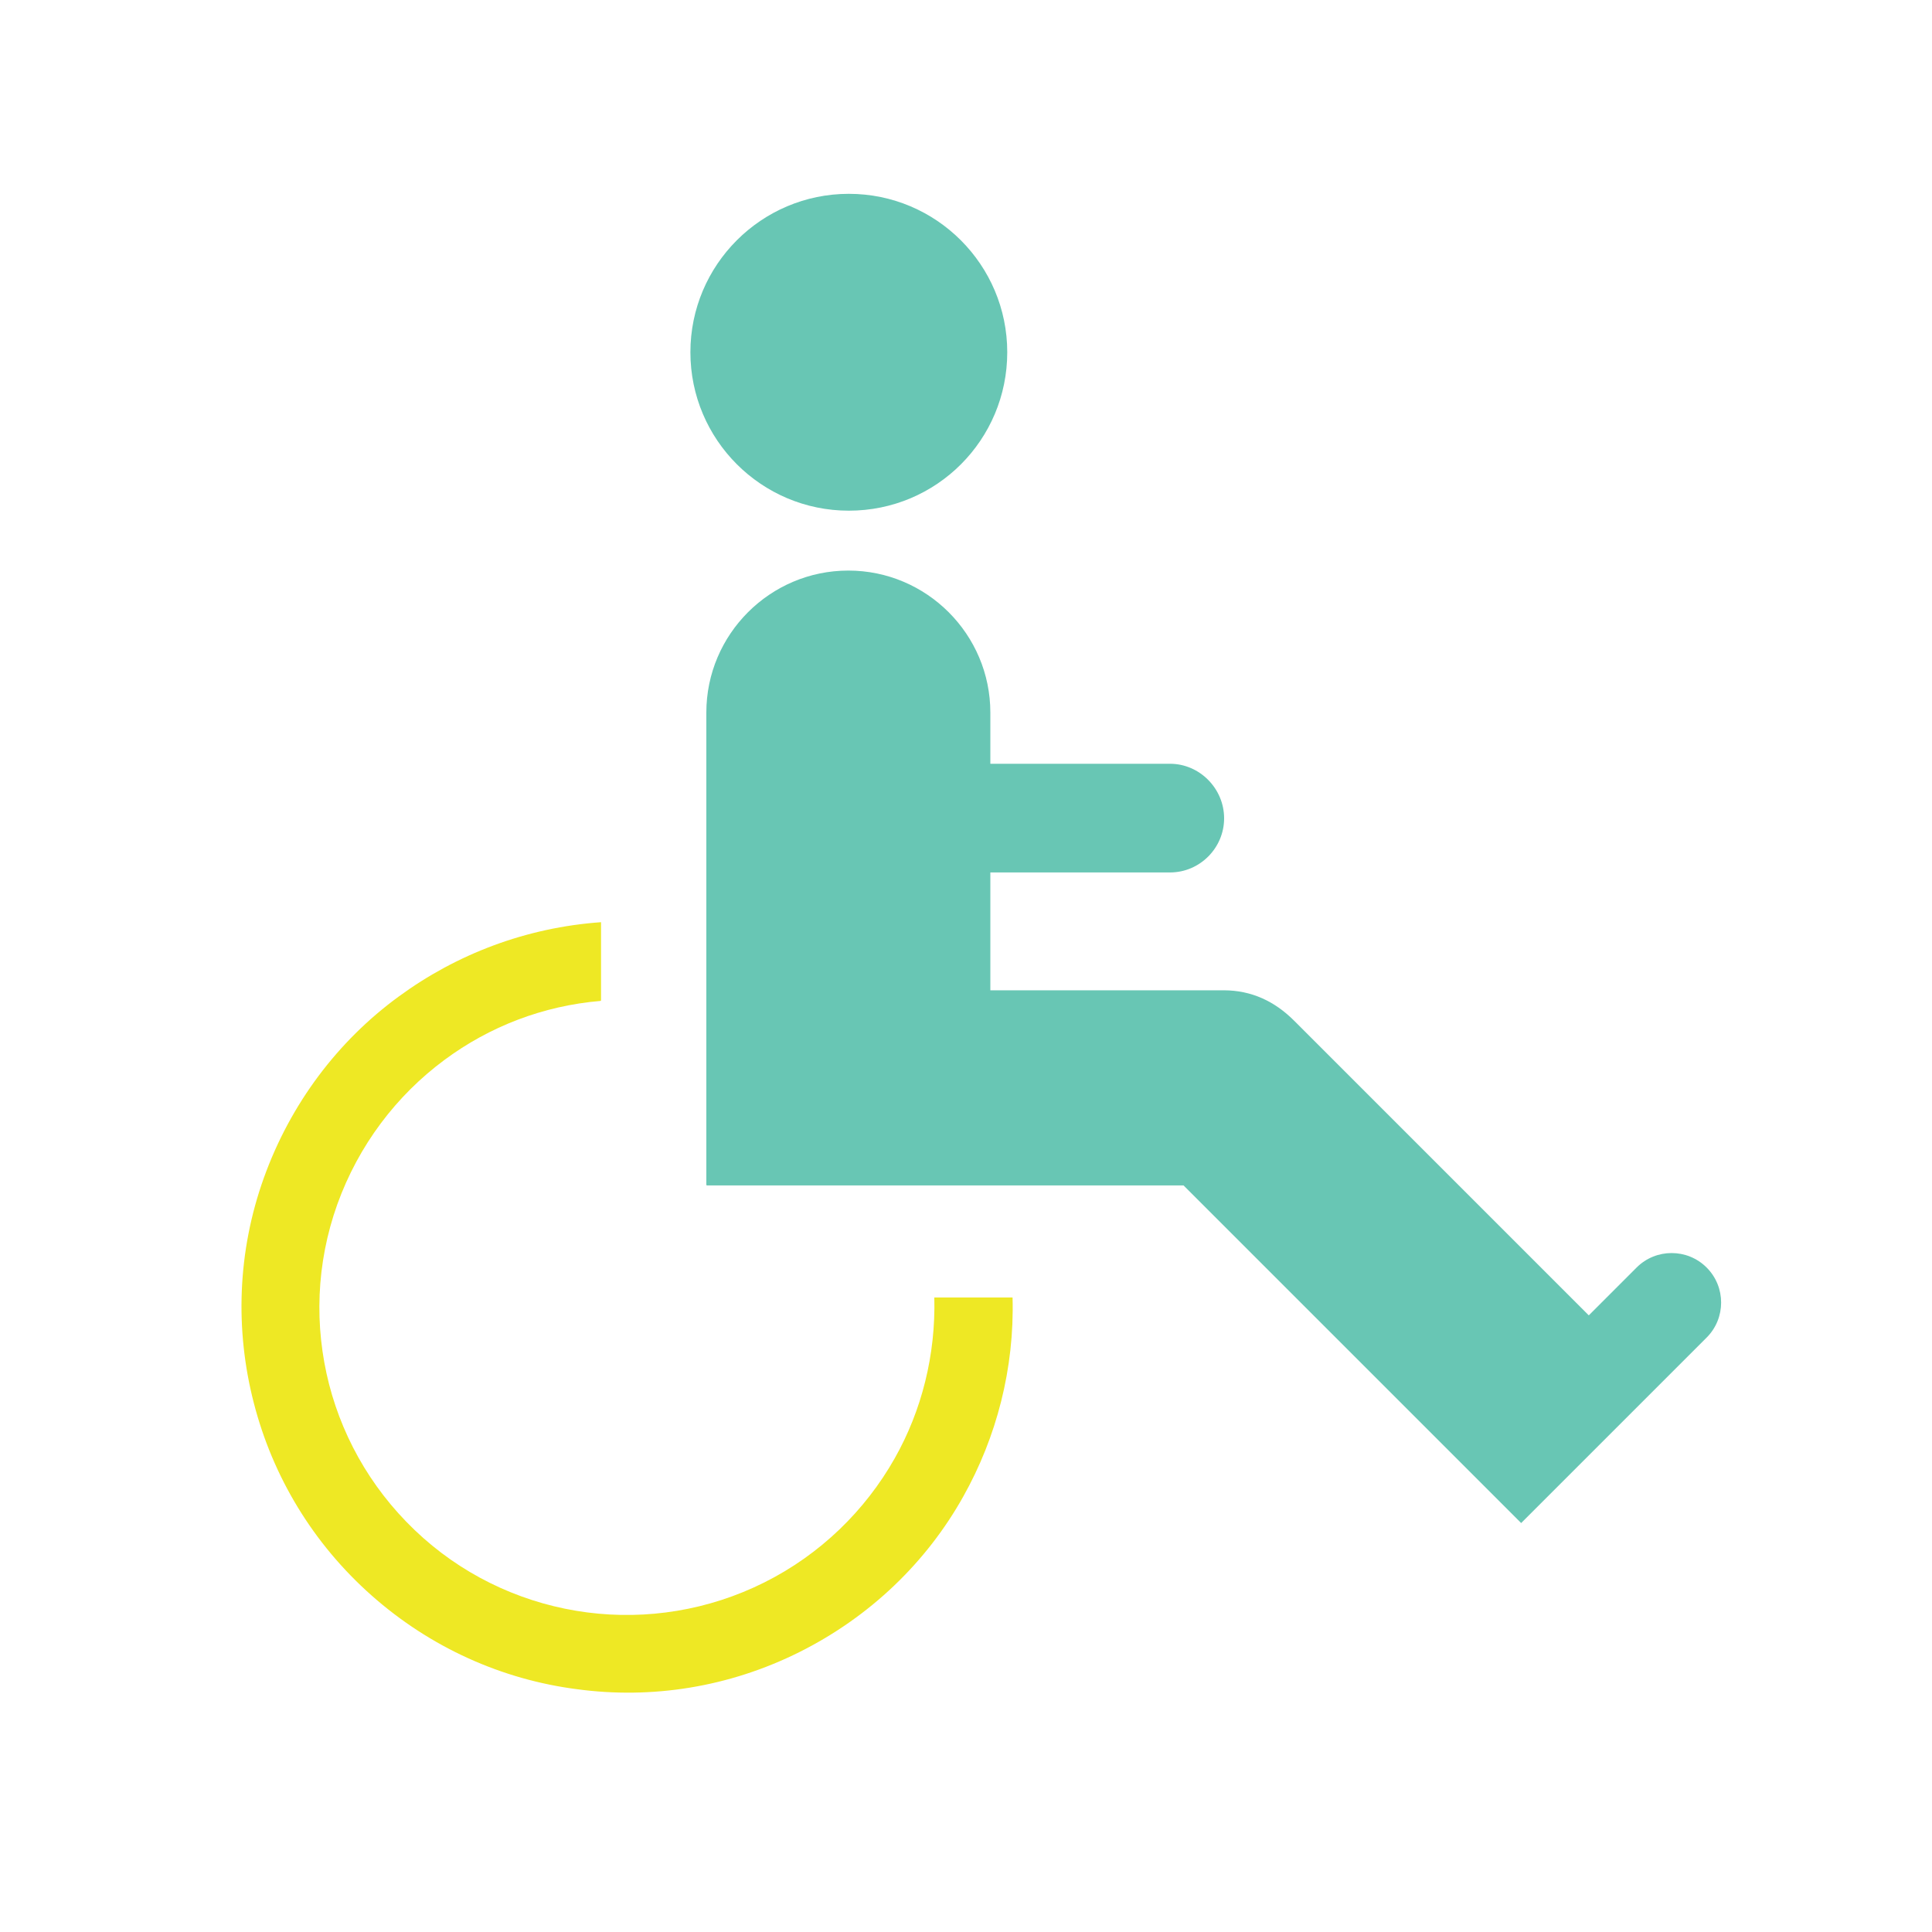 <svg width="40" height="40" viewBox="0 0 40 40" fill="none" xmlns="http://www.w3.org/2000/svg">
<path d="M17.574 10.573C19.394 10.573 20.854 9.103 20.854 7.293C20.854 5.483 19.384 4.013 17.574 4.013C15.764 4.013 14.294 5.483 14.294 7.293C14.294 9.103 15.764 10.573 17.574 10.573ZM14.634 24.543H24.504L31.494 31.533L35.334 27.693C35.734 27.293 35.734 26.643 35.334 26.243C34.934 25.843 34.284 25.843 33.884 26.243L32.894 27.233L26.794 21.133C26.394 20.733 25.914 20.503 25.334 20.503H20.504V18.063H24.224C24.844 18.063 25.344 17.553 25.344 16.943C25.344 16.323 24.834 15.813 24.224 15.813H20.504V14.753C20.504 13.133 19.184 11.813 17.564 11.813C15.944 11.813 14.624 13.133 14.624 14.753V24.533L14.634 24.543Z" fill="#68C6B4"/>
<path d="M12.434 20.723C11.244 20.823 10.134 21.253 9.204 21.943C8.204 22.683 7.424 23.713 6.984 24.933C6.544 26.163 6.504 27.453 6.814 28.663C7.124 29.863 7.784 30.973 8.764 31.843C9.734 32.703 10.924 33.223 12.154 33.383C13.384 33.543 14.664 33.343 15.824 32.763C16.984 32.183 17.914 31.273 18.524 30.193C19.084 29.203 19.374 28.053 19.344 26.863H20.964C21.004 28.333 20.634 29.753 19.944 30.983C19.184 32.343 18.014 33.473 16.554 34.203C15.094 34.933 13.494 35.183 11.944 34.973C10.394 34.773 8.914 34.113 7.694 33.033C6.474 31.953 5.644 30.563 5.254 29.043C4.864 27.533 4.914 25.913 5.464 24.383C6.014 22.853 6.994 21.553 8.254 20.633C9.454 19.753 10.894 19.203 12.444 19.093V20.713L12.434 20.723Z" fill="#EEE824"/>
</svg>
